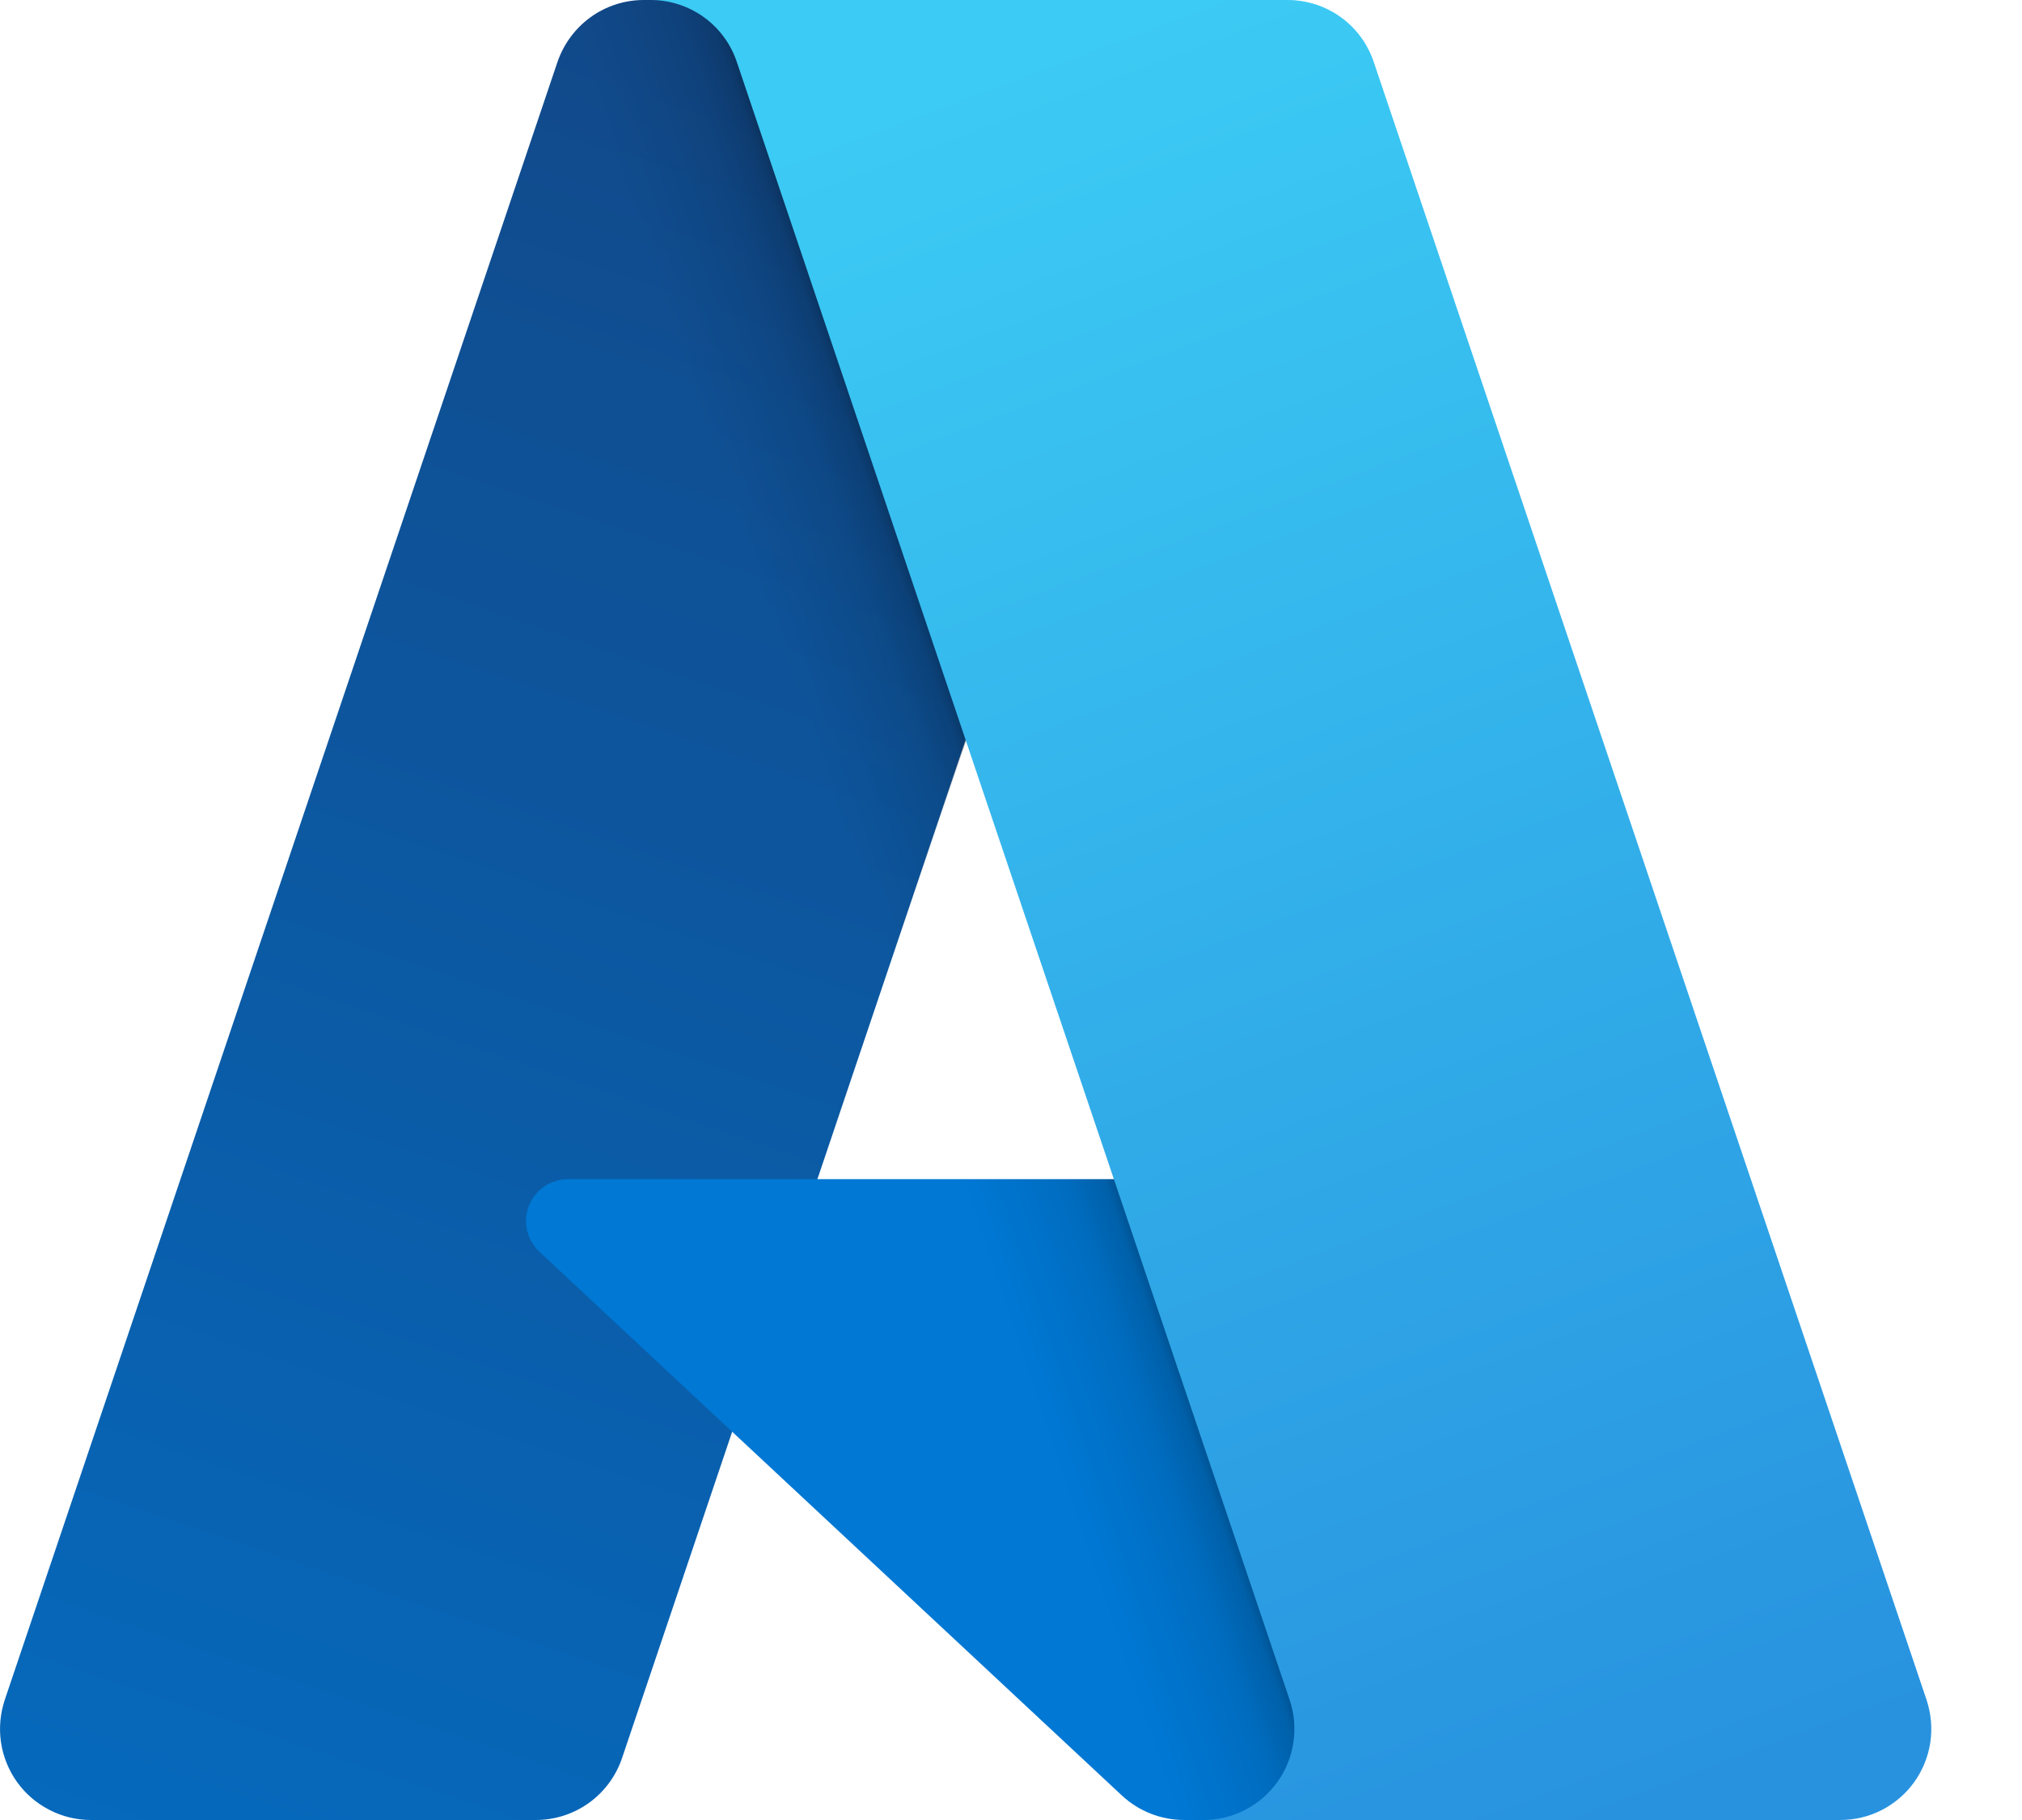 <svg width="20" height="18" viewBox="0 0 20 18" fill="none" xmlns="http://www.w3.org/2000/svg">
<path d="M6.368 0H12.021L6.153 17.387C6.093 17.565 5.978 17.721 5.825 17.831C5.672 17.941 5.488 18 5.299 18H0.9C0.757 18 0.616 17.966 0.489 17.9C0.362 17.835 0.252 17.741 0.169 17.625C0.086 17.509 0.031 17.374 0.01 17.233C-0.011 17.092 0.002 16.948 0.047 16.812L5.514 0.613C5.575 0.435 5.69 0.279 5.843 0.169C5.996 0.059 6.18 4.57614e-05 6.368 0V0Z" fill="url(#paint0_linear_106_13503)"/>
<path d="M14.582 11.662H5.619C5.535 11.662 5.454 11.687 5.385 11.733C5.316 11.78 5.263 11.847 5.232 11.924C5.201 12.002 5.195 12.087 5.213 12.168C5.232 12.249 5.274 12.323 5.335 12.38L11.095 17.756C11.263 17.913 11.484 18 11.713 18H16.789L14.582 11.662Z" fill="#0078D4"/>
<path d="M6.369 0C6.178 -0 5.992 0.06 5.838 0.172C5.684 0.285 5.571 0.444 5.513 0.625L0.055 16.798C0.006 16.933 -0.009 17.079 0.01 17.222C0.03 17.365 0.083 17.501 0.166 17.619C0.25 17.737 0.36 17.833 0.488 17.9C0.616 17.966 0.759 18 0.903 18H5.416C5.584 17.97 5.741 17.896 5.871 17.785C6.001 17.675 6.1 17.531 6.156 17.37L7.245 14.162L11.133 17.789C11.296 17.924 11.5 17.998 11.711 18H16.768L14.55 11.662L8.085 11.664L12.042 0H6.369Z" fill="url(#paint1_linear_106_13503)"/>
<path d="M13.588 0.613C13.528 0.434 13.414 0.279 13.261 0.169C13.108 0.059 12.924 0 12.736 0H6.436C6.624 0 6.808 0.059 6.961 0.169C7.114 0.279 7.228 0.434 7.288 0.613L12.756 16.812C12.802 16.948 12.814 17.092 12.793 17.233C12.772 17.375 12.718 17.509 12.634 17.625C12.551 17.741 12.441 17.836 12.314 17.901C12.187 17.966 12.046 18 11.903 18H18.203C18.346 18 18.487 17.966 18.614 17.901C18.741 17.835 18.851 17.741 18.934 17.625C19.017 17.509 19.072 17.374 19.093 17.233C19.114 17.092 19.101 16.948 19.056 16.812L13.588 0.613Z" fill="url(#paint2_linear_106_13503)"/>
<defs>
<linearGradient id="paint0_linear_106_13503" x1="8.429" y1="1.334" x2="2.558" y2="18.677" gradientUnits="userSpaceOnUse">
<stop stop-color="#114A8B"/>
<stop offset="1" stop-color="#0669BC"/>
</linearGradient>
<linearGradient id="paint1_linear_106_13503" x1="10.263" y1="9.416" x2="8.905" y2="9.876" gradientUnits="userSpaceOnUse">
<stop stop-opacity="0.3"/>
<stop offset="0.071" stop-opacity="0.2"/>
<stop offset="0.321" stop-opacity="0.1"/>
<stop offset="0.623" stop-opacity="0.05"/>
<stop offset="1" stop-opacity="0"/>
</linearGradient>
<linearGradient id="paint2_linear_106_13503" x1="9.516" y1="0.828" x2="15.96" y2="17.996" gradientUnits="userSpaceOnUse">
<stop stop-color="#3CCBF4"/>
<stop offset="1" stop-color="#2892DF"/>
</linearGradient>
</defs>
</svg>
